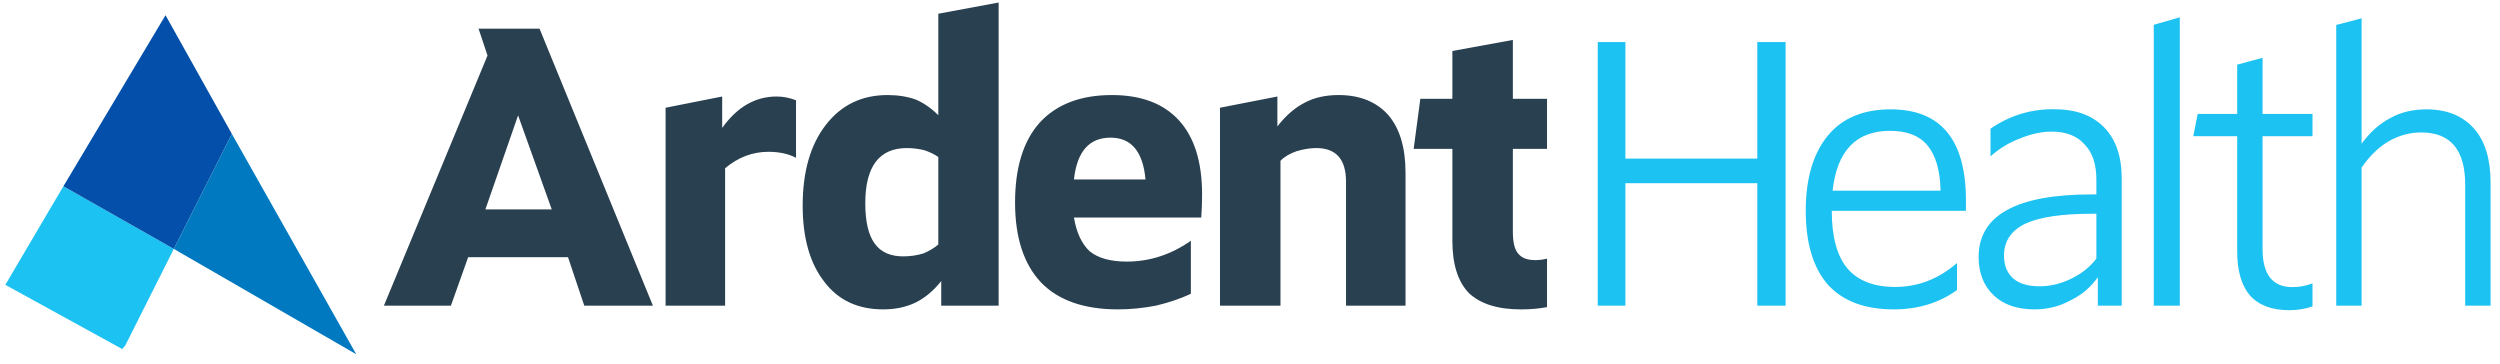 <svg width="199" height="29" viewBox="0 0 199 29" fill="none" xmlns="http://www.w3.org/2000/svg">
<path d="M5.045 14.828L0.424 22.673L9.732 27.786L9.978 27.488L13.835 19.812L5.045 14.828Z" fill="#1CC2F1"/>
<path d="M18.457 10.66L13.175 1.21L5.046 14.828L13.835 19.812L18.457 10.66Z" fill="#034FAA"/>
<path fill-rule="evenodd" clip-rule="evenodd" d="M45.214 20.472H37.266L35.893 24.329H30.56L38.806 4.42L38.094 2.284H42.948L51.971 24.329H46.508L45.214 20.472ZM38.638 16.666H43.919L41.24 9.184L38.638 16.666Z" fill="#294050"/>
<path fill-rule="evenodd" clip-rule="evenodd" d="M52.981 8.576L57.486 7.682V10.181C58.676 8.515 60.123 7.682 61.822 7.682C62.331 7.682 62.845 7.782 63.363 7.98V12.563C62.767 12.243 62.033 12.084 61.162 12.084C59.902 12.084 58.754 12.52 57.719 13.391V24.33H52.981V8.576ZM70.651 7.566C71.479 7.566 72.23 7.686 72.903 7.928C73.541 8.204 74.137 8.618 74.689 9.171V1.093L79.492 0.2V24.33H74.922V22.375C74.292 23.161 73.602 23.734 72.851 24.097C72.1 24.45 71.25 24.627 70.301 24.627C68.282 24.627 66.719 23.893 65.615 22.427C64.467 20.96 63.893 18.941 63.893 16.369C63.893 13.667 64.506 11.527 65.731 9.948C66.957 8.359 68.596 7.566 70.651 7.566ZM71.893 20.407C72.454 20.407 72.99 20.33 73.499 20.174C73.974 19.976 74.37 19.738 74.689 19.462V12.498C74.414 12.3 74.055 12.123 73.615 11.967C73.14 11.847 72.666 11.786 72.191 11.786C69.981 11.786 68.877 13.253 68.877 16.187C68.877 19.122 69.883 20.407 71.893 20.407ZM85.486 17.314C85.684 18.504 86.098 19.398 86.728 19.993C87.401 20.546 88.389 20.822 89.693 20.822C91.514 20.822 93.214 20.269 94.793 19.165V23.385C93.965 23.773 93.036 24.088 92.01 24.33C90.983 24.528 89.974 24.627 88.981 24.627C86.297 24.627 84.26 23.915 82.871 22.491C81.489 21.025 80.799 18.902 80.799 16.122C80.799 13.343 81.451 11.233 82.754 9.767C84.1 8.3 86.016 7.566 88.502 7.566C90.841 7.566 92.622 8.239 93.848 9.585C95.074 10.932 95.686 12.895 95.686 15.475C95.686 16.106 95.664 16.718 95.621 17.314H85.486ZM88.398 10.957C86.698 10.957 85.728 12.067 85.486 14.284H91.181C90.983 12.067 90.055 10.957 88.398 10.957ZM101.68 7.682V10.064C102.353 9.193 103.087 8.559 103.88 8.161C104.631 7.764 105.521 7.566 106.547 7.566C108.247 7.566 109.572 8.101 110.521 9.171C111.427 10.242 111.88 11.769 111.88 13.754V24.33H107.143V14.466C107.143 12.679 106.353 11.786 104.774 11.786C104.299 11.786 103.781 11.867 103.22 12.032C102.667 12.222 102.236 12.476 101.926 12.796V24.33H97.11V8.576L101.68 7.682Z" fill="#294050"/>
<path fill-rule="evenodd" clip-rule="evenodd" d="M129.382 3.346V12.627H139.88V3.346H142.133V24.329H139.88V14.582H129.382V24.329H127.181V3.346H129.382ZM156.489 16.782H145.809C145.809 18.845 146.224 20.372 147.052 21.365C147.89 22.349 149.158 22.841 150.858 22.841C152.67 22.841 154.31 22.206 155.777 20.938V23.087C154.353 24.113 152.674 24.627 150.741 24.627C148.446 24.627 146.702 23.976 145.512 22.672C144.33 21.326 143.738 19.362 143.738 16.782C143.738 14.203 144.33 12.209 145.512 10.776C146.66 9.395 148.321 8.705 150.495 8.705C154.491 8.705 156.489 11.122 156.489 15.954V16.782ZM150.444 10.414C147.751 10.414 146.227 12.002 145.874 15.177H154.469C154.435 13.555 154.081 12.346 153.408 11.553C152.77 10.793 151.781 10.414 150.444 10.414ZM157.499 20.459C157.499 17.136 160.502 15.475 166.508 15.475H166.871V14.284C166.871 13.058 166.556 12.126 165.926 11.488C165.33 10.815 164.459 10.478 163.311 10.478C162.517 10.478 161.689 10.656 160.825 11.009C159.954 11.329 159.159 11.808 158.444 12.446V10.245C159.945 9.21 161.606 8.692 163.427 8.692C165.249 8.692 166.517 9.167 167.466 10.116C168.415 11.074 168.89 12.442 168.89 14.219V24.329H166.987V22.064C166.435 22.858 165.706 23.475 164.8 23.915C163.928 24.39 162.978 24.627 161.952 24.627C160.563 24.627 159.475 24.252 158.69 23.501C157.896 22.741 157.499 21.727 157.499 20.459ZM162.366 22.789C163.194 22.789 164.023 22.591 164.851 22.194C165.68 21.796 166.353 21.261 166.871 20.588V17.015H166.508C164.136 17.015 162.379 17.274 161.24 17.792C160.091 18.345 159.518 19.194 159.518 20.342C159.518 21.136 159.773 21.753 160.282 22.194C160.757 22.591 161.451 22.789 162.366 22.789ZM173.512 24.329H171.44V1.973L173.512 1.378V24.329ZM187.984 1.456V11.436C188.657 10.521 189.408 9.848 190.236 9.417C191.065 8.942 192.036 8.705 193.149 8.705C194.771 8.705 196.036 9.219 196.942 10.245C197.813 11.238 198.249 12.666 198.249 14.53V24.329H196.23V14.711C196.23 11.932 195.065 10.543 192.735 10.543C191.82 10.543 190.948 10.78 190.12 11.255C189.326 11.73 188.614 12.424 187.984 13.339V24.329H185.965V1.986L187.984 1.456ZM184.075 22.556V24.394C183.479 24.592 182.867 24.692 182.236 24.692C180.847 24.692 179.799 24.3 179.091 23.514C178.418 22.72 178.081 21.55 178.081 20.006V10.841H174.586L174.936 9.067H178.081V5.145L180.101 4.601V9.067H184.075V10.841H180.101V19.825C180.101 21.844 180.89 22.854 182.469 22.854C183.022 22.854 183.557 22.754 184.075 22.556Z" fill="#1CC2F1"/>
<path d="M122.198 20.705C121.567 20.705 121.114 20.528 120.838 20.174C120.563 19.855 120.424 19.281 120.424 18.453V11.851H123.143V7.864H120.424V3.178L115.609 4.058V7.864H113.058L112.528 11.851H115.609V19.165C115.609 21.029 116.045 22.414 116.916 23.32C117.831 24.191 119.216 24.628 121.071 24.628C121.822 24.628 122.512 24.567 123.143 24.446V20.589C122.832 20.666 122.517 20.705 122.198 20.705Z" fill="#294050"/>
<path d="M18.456 10.66L13.835 19.812L28.359 28.201L18.456 10.66Z" fill="#0079C1"/>
</svg>
